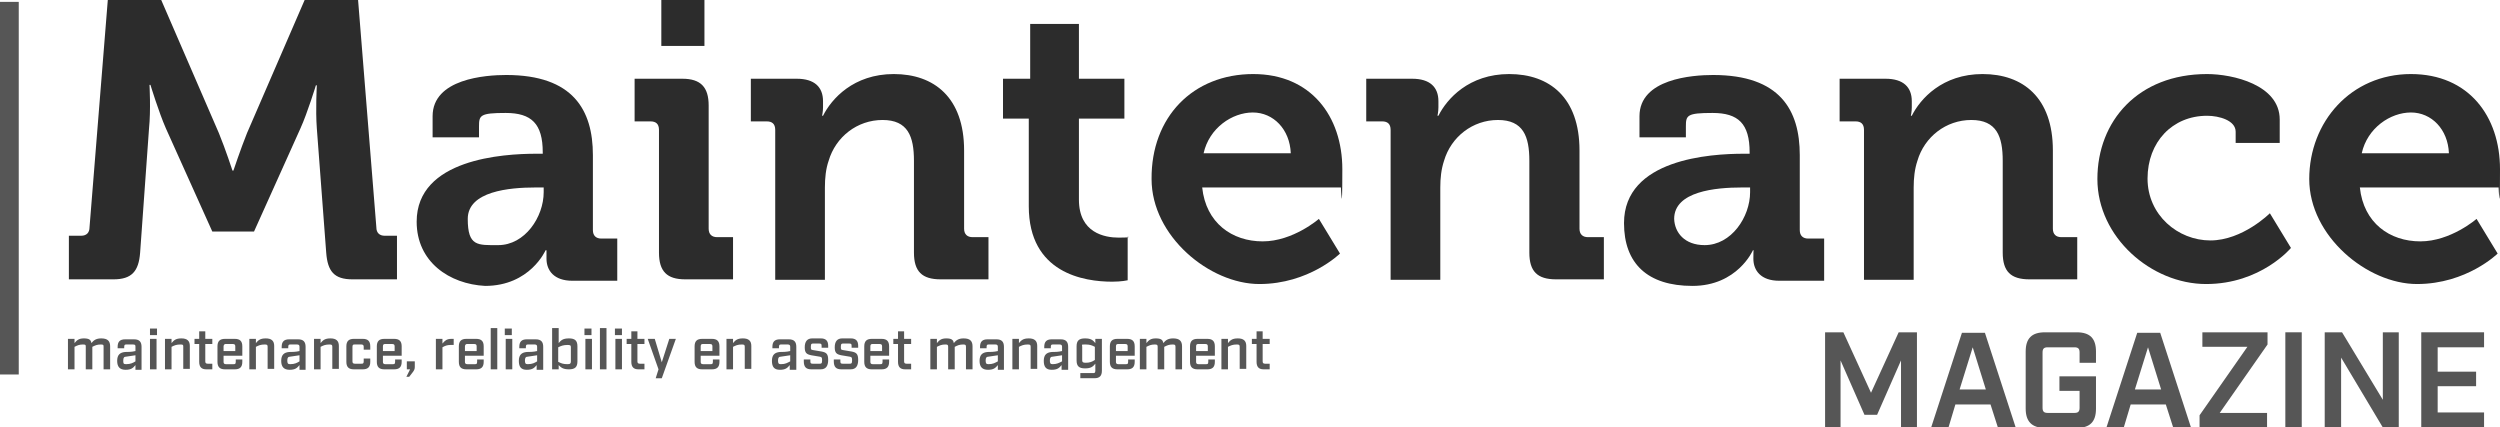 <?xml version="1.0" encoding="UTF-8"?>
<svg id="Laag_1" xmlns="http://www.w3.org/2000/svg" version="1.1" viewBox="0 0 533.4 91.2">
  <!-- Generator: Adobe Illustrator 29.0.1, SVG Export Plug-In . SVG Version: 2.1.0 Build 192)  -->
  <g>
    <path d="M23.5,73.9v4.9h-1.4v-4.8c0-.4,0-.5-.6-.5-.8,0-1.2.2-1.8.5v4.8h-1.4v-4.8c0-.4,0-.5-.6-.5-.8,0-1.2.2-1.8.5v4.8h-1.4v-6.5h1.4v.9c.5-.6.9-1,2-1s1.5.3,1.6,1c.5-.6,1-1,2.1-1,1.4,0,1.9.6,1.9,1.7Z" fill="#565656"/>
    <path d="M25,77c0-1.3.6-1.8,1.7-1.9.5,0,1.4,0,2.2-.2v-.9c0-.3,0-.5-.5-.5h-1.4c-.3,0-.5,0-.5.5v.3h-1.4v-.3c0-1.1.5-1.6,1.6-1.6h1.9c1.1,0,1.6.5,1.6,1.6v4.9h-1.3v-1c-.5.6-.9,1-2.1,1s-1.8-.6-1.8-1.9h0ZM28.9,77.1v-1.3l-2,.3c-.4,0-.6.2-.6.8s0,.8.6.8c1,0,1.5-.3,2-.6Z" fill="#565656"/>
    <path d="M32,70.1h1.5v1.4h-1.5v-1.4ZM32,72.3h1.4v6.5h-1.4v-6.5Z" fill="#565656"/>
    <path d="M35.2,72.3h1.4v.9c.5-.6.9-1,2.1-1s1.8.5,1.8,1.6v4.9h-1.4v-4.7c0-.4,0-.5-.6-.5-.9,0-1.3.2-1.9.5v4.8h-1.4v-6.5Z" fill="#565656"/>
    <path d="M42.5,77.2v-3.8h-1v-1.1h1v-1.6h1.3v1.6h1.5v1.1h-1.5v3.7c0,.3.1.5.5.5h1v1.2h-1.3c-1,0-1.5-.5-1.5-1.6Z" fill="#565656"/>
    <path d="M47.7,75.9v1.3c0,.3.1.5.5.5h1.6c.3,0,.5,0,.5-.5v-.5h1.4v.5c0,1.1-.5,1.6-1.6,1.6h-2.1c-1.1,0-1.6-.5-1.6-1.6v-3.3c0-1.1.5-1.6,1.6-1.6h2.1c1.1,0,1.6.5,1.6,1.6v2h-4ZM47.7,73.9v1h2.5v-1c0-.3-.1-.5-.5-.5h-1.6c-.2,0-.4.2-.4.5Z" fill="#565656"/>
    <path d="M53.2,72.3h1.4v.9c.5-.6.9-1,2.1-1s1.8.5,1.8,1.6v4.9h-1.4v-4.7c0-.4-.1-.5-.6-.5-.9,0-1.3.2-1.9.5v4.8h-1.4v-6.5Z" fill="#565656"/>
    <path d="M60,77c0-1.3.6-1.8,1.7-1.9.5,0,1.4,0,2.2-.2v-.9c0-.3-.1-.5-.5-.5h-1.4c-.3,0-.5,0-.5.5v.3h-1.4v-.3c0-1.1.5-1.6,1.6-1.6h1.9c1.1,0,1.6.5,1.6,1.6v4.9h-1.3v-1c-.5.6-.9,1-2.1,1s-1.8-.6-1.8-1.9ZM63.9,77.1v-1.3l-2,.3c-.4,0-.6.2-.6.8s.1.8.6.8c1,0,1.5-.3,2-.6Z" fill="#565656"/>
    <path d="M67,72.3h1.4v.9c.5-.6.9-1,2.1-1s1.8.5,1.8,1.6v4.9h-1.4v-4.7c0-.4-.1-.5-.6-.5-.9,0-1.3.2-1.9.5v4.8h-1.4v-6.5Z" fill="#565656"/>
    <path d="M73.9,77.2v-3.3c0-1.1.5-1.6,1.6-1.6h1.9c1.1,0,1.6.5,1.6,1.6v.7h-1.4v-.6c0-.3-.1-.5-.5-.5h-1.4c-.3,0-.5,0-.5.5v3.1c0,.3.1.5.5.5h1.4c.3,0,.5,0,.5-.5v-.6h1.4v.7c0,1.1-.5,1.6-1.6,1.6h-1.9c-1.1,0-1.6-.5-1.6-1.6Z" fill="#565656"/>
    <path d="M81.7,75.9v1.3c0,.3.1.5.5.5h1.6c.3,0,.5,0,.5-.5v-.5h1.4v.5c0,1.1-.5,1.6-1.6,1.6h-2.1c-1.1,0-1.6-.5-1.6-1.6v-3.3c0-1.1.5-1.6,1.6-1.6h2.1c1.1,0,1.6.5,1.6,1.6v2h-4ZM81.7,73.9v1h2.5v-1c0-.3-.1-.5-.5-.5h-1.6c-.3,0-.4.2-.4.5Z" fill="#565656"/>
    <path d="M87.5,78.8h-.7v-1.7h1.7v1.2c0,.4-.1.7-.5,1.2l-.7.9h-.6l.8-1.6Z" fill="#565656"/>
    <path d="M93,72.3h1.4v1c.5-.6.9-1,1.9-1h.5v1.3h-.7c-.7,0-1.2.2-1.7.5v4.7h-1.4v-6.5Z" fill="#565656"/>
    <path d="M99.2,75.9v1.3c0,.3.1.5.5.5h1.6c.3,0,.5,0,.5-.5v-.5h1.4v.5c0,1.1-.5,1.6-1.6,1.6h-2.1c-1.1,0-1.6-.5-1.6-1.6v-3.3c0-1.1.5-1.6,1.6-1.6h2.1c1.1,0,1.6.5,1.6,1.6v2h-4ZM99.2,73.9v1h2.5v-1c0-.3-.1-.5-.5-.5h-1.6c-.2,0-.4.2-.4.5Z" fill="#565656"/>
    <path d="M104.7,70h1.4v8.8h-1.4v-8.8Z" fill="#565656"/>
    <path d="M107.7,70.1h1.5v1.4h-1.5v-1.4ZM107.9,72.3h1.4v6.5h-1.4v-6.5Z" fill="#565656"/>
    <path d="M110.7,77c0-1.3.6-1.8,1.7-1.9.5,0,1.4,0,2.2-.2v-.9c0-.3-.1-.5-.5-.5h-1.4c-.3,0-.5,0-.5.5v.3h-1.4v-.3c0-1.1.5-1.6,1.6-1.6h1.9c1.1,0,1.6.5,1.6,1.6v4.9h-1.4v-1c-.5.6-.9,1-2.1,1s-1.7-.6-1.7-1.9h0ZM114.6,77.1v-1.3l-2,.3c-.4,0-.6.2-.6.8s.1.8.6.8c1,0,1.5-.3,2-.6Z" fill="#565656"/>
    <path d="M119.2,77.9v.9h-1.4v-8.8h1.4v3.2c.5-.6.9-1,2.2-1s1.8.5,1.8,1.7v3.2c0,1.2-.5,1.7-1.8,1.7-1.3,0-1.7-.4-2.2-.9h0ZM121.8,77.1v-3c0-.4-.1-.5-.7-.5-.9,0-1.4.2-2,.5v3.1c.6.3,1,.5,2,.5.6,0,.7-.2.7-.6Z" fill="#565656"/>
    <path d="M124.7,70.1h1.5v1.4h-1.5v-1.4ZM124.9,72.3h1.4v6.5h-1.4v-6.5Z" fill="#565656"/>
    <path d="M128,70h1.4v8.8h-1.4v-8.8Z" fill="#565656"/>
    <path d="M131.2,70.1h1.5v1.4h-1.5v-1.4ZM131.3,72.3h1.4v6.5h-1.4v-6.5Z" fill="#565656"/>
    <path d="M134.7,77.2v-3.8h-1v-1.1h1v-1.6h1.3v1.6h1.5v1.1h-1.5v3.7c0,.3.1.5.5.5h1v1.2h-1.3c-1,0-1.5-.5-1.5-1.6Z" fill="#565656"/>
    <path d="M140.5,78.8l-2.3-6.5h1.5l1.5,5,1.6-5h1.4l-3,8.4h-1.3l.6-1.9Z" fill="#565656"/>
    <path d="M149.5,75.9v1.3c0,.3.1.5.5.5h1.6c.3,0,.5,0,.5-.5v-.5h1.4v.5c0,1.1-.5,1.6-1.6,1.6h-2.1c-1.1,0-1.6-.5-1.6-1.6v-3.3c0-1.1.5-1.6,1.6-1.6h2.1c1.1,0,1.6.5,1.6,1.6v2h-4ZM149.5,73.9v1h2.5v-1c0-.3-.1-.5-.5-.5h-1.6c-.3,0-.4.2-.4.5Z" fill="#565656"/>
    <path d="M155,72.3h1.4v.9c.5-.6.9-1,2.1-1s1.8.5,1.8,1.6v4.9h-1.4v-4.7c0-.4-.1-.5-.6-.5-.9,0-1.3.2-1.9.5v4.8h-1.4v-6.5Z" fill="#565656"/>
    <path d="M164.7,77c0-1.3.6-1.8,1.7-1.9.5,0,1.4,0,2.2-.2v-.9c0-.3-.1-.5-.5-.5h-1.4c-.3,0-.5,0-.5.5v.3h-1.4v-.3c0-1.1.5-1.6,1.6-1.6h1.9c1.1,0,1.6.5,1.6,1.6v4.9h-1.4v-1c-.5.6-.9,1-2.1,1s-1.7-.6-1.7-1.9h0ZM168.6,77.1v-1.3l-2,.3c-.4,0-.6.2-.6.8s.1.8.6.8c1,0,1.4-.3,2-.6Z" fill="#565656"/>
    <path d="M171.5,77.1v-.4h1.4v.4c0,.4.1.5.5.5h1.5c.3,0,.5,0,.5-.7s-.1-.7-.5-.8l-1.8-.3c-1-.2-1.4-.5-1.4-1.7s.5-1.9,1.6-1.9h1.8c1.1,0,1.6.5,1.6,1.6v.4h-1.4v-.4c0-.4-.1-.5-.5-.5h-1.3c-.3,0-.5,0-.5.7s.1.6.5.7l1.8.3c1,.2,1.4.5,1.4,1.8s-.5,2-1.6,2h-2c-1.1,0-1.6-.5-1.6-1.7Z" fill="#565656"/>
    <path d="M177.9,77.1v-.4h1.4v.4c0,.4.1.5.5.5h1.5c.3,0,.5,0,.5-.7s-.1-.7-.5-.8l-1.8-.3c-1-.2-1.4-.5-1.4-1.7s.5-1.9,1.6-1.9h1.8c1.1,0,1.6.5,1.6,1.6v.4h-1.4v-.4c0-.4-.1-.5-.5-.5h-1.3c-.3,0-.5,0-.5.7s.1.6.5.7l1.8.3c1,.2,1.4.5,1.4,1.8s-.5,2-1.6,2h-2c-1.1,0-1.6-.5-1.6-1.7Z" fill="#565656"/>
    <path d="M185.7,75.9v1.3c0,.3.1.5.5.5h1.6c.3,0,.5,0,.5-.5v-.5h1.4v.5c0,1.1-.5,1.6-1.6,1.6h-2.1c-1.1,0-1.6-.5-1.6-1.6v-3.3c0-1.1.5-1.6,1.6-1.6h2.1c1.1,0,1.6.5,1.6,1.6v2h-4ZM185.7,73.9v1h2.5v-1c0-.3-.1-.5-.5-.5h-1.6c-.3,0-.4.2-.4.5Z" fill="#565656"/>
    <path d="M191.6,77.2v-3.8h-1v-1.1h1v-1.6h1.3v1.6h1.5v1.1h-1.5v3.7c0,.3.1.5.5.5h1v1.2h-1.3c-1,0-1.5-.5-1.5-1.6Z" fill="#565656"/>
    <path d="M207.5,73.9v4.9h-1.4v-4.8c0-.4-.1-.5-.6-.5-.8,0-1.2.2-1.8.5v4.8h-1.4v-4.8c0-.4-.1-.5-.6-.5-.8,0-1.2.2-1.8.5v4.8h-1.4v-6.5h1.4v.9c.5-.6.9-1,2-1s1.5.3,1.6,1c.5-.6,1-1,2.1-1,1.4,0,1.9.6,1.9,1.7h0Z" fill="#565656"/>
    <path d="M209,77c0-1.3.6-1.8,1.7-1.9.5,0,1.4,0,2.2-.2v-.9c0-.3-.1-.5-.5-.5h-1.4c-.3,0-.5,0-.5.5v.3h-1.4v-.3c0-1.1.5-1.6,1.6-1.6h1.9c1.1,0,1.6.5,1.6,1.6v4.9h-1.3v-1c-.5.6-.9,1-2.1,1s-1.8-.6-1.8-1.9h0ZM212.9,77.1v-1.3l-2,.3c-.4,0-.6.2-.6.8s.1.8.6.8c1,0,1.4-.3,2-.6Z" fill="#565656"/>
    <path d="M216,72.3h1.4v.9c.5-.6.9-1,2.1-1s1.8.5,1.8,1.6v4.9h-1.4v-4.7c0-.4-.1-.5-.6-.5-.9,0-1.3.2-1.9.5v4.8h-1.4v-6.5Z" fill="#565656"/>
    <path d="M222.7,77c0-1.3.6-1.8,1.7-1.9.5,0,1.4,0,2.2-.2v-.9c0-.3-.1-.5-.5-.5h-1.4c-.3,0-.5,0-.5.5v.3h-1.4v-.3c0-1.1.5-1.6,1.6-1.6h1.9c1.1,0,1.6.5,1.6,1.6v4.9h-1.4v-1c-.5.6-.9,1-2.1,1s-1.7-.6-1.7-1.9h0ZM226.6,77.1v-1.3l-2,.3c-.4,0-.6.2-.6.8s.1.8.6.8c.9,0,1.4-.3,2-.6Z" fill="#565656"/>
    <path d="M230.4,79.6h2.8c.3,0,.5,0,.5-.5v-1.5c-.5.6-.9,1-2.2,1s-1.8-.5-1.8-1.7v-3c0-1.2.5-1.7,1.8-1.7s1.7.4,2.2,1v-.9h1.4v6.8c0,1.1-.5,1.6-1.6,1.6h-3v-1.1h0ZM233.6,76.8v-2.8c-.6-.3-1-.5-2-.5s-.7,0-.7.5v2.9c0,.3.1.5.7.5.9,0,1.4-.2,2-.6Z" fill="#565656"/>
    <path d="M238.1,75.9v1.3c0,.3.1.5.5.5h1.6c.3,0,.5,0,.5-.5v-.5h1.4v.5c0,1.1-.5,1.6-1.6,1.6h-2.1c-1.1,0-1.6-.5-1.6-1.6v-3.3c0-1.1.5-1.6,1.6-1.6h2.1c1.1,0,1.6.5,1.6,1.6v2h-4ZM238.1,73.9v1h2.5v-1c0-.3-.1-.5-.5-.5h-1.6c-.3,0-.4.2-.4.5Z" fill="#565656"/>
    <path d="M252.2,73.9v4.9h-1.4v-4.8c0-.4-.1-.5-.6-.5-.8,0-1.2.2-1.8.5v4.8h-1.4v-4.8c0-.4-.1-.5-.6-.5-.8,0-1.2.2-1.8.5v4.8h-1.4v-6.5h1.4v.9c.5-.6.9-1,2-1s1.5.3,1.6,1c.5-.6,1-1,2.1-1,1.4,0,1.9.6,1.9,1.7h0Z" fill="#565656"/>
    <path d="M255.2,75.9v1.3c0,.3.1.5.5.5h1.6c.3,0,.5,0,.5-.5v-.5h1.4v.5c0,1.1-.5,1.6-1.6,1.6h-2.1c-1.1,0-1.6-.5-1.6-1.6v-3.3c0-1.1.5-1.6,1.6-1.6h2.1c1.1,0,1.6.5,1.6,1.6v2h-4ZM255.2,73.9v1h2.5v-1c0-.3-.1-.5-.5-.5h-1.6c-.3,0-.4.2-.4.5Z" fill="#565656"/>
    <path d="M260.6,72.3h1.4v.9c.5-.6.9-1,2.1-1s1.8.5,1.8,1.6v4.9h-1.4v-4.7c0-.4-.1-.5-.6-.5-.9,0-1.3.2-1.9.5v4.8h-1.4v-6.5Z" fill="#565656"/>
    <path d="M268.1,77.2v-3.8h-1v-1.1h1v-1.6h1.3v1.6h1.5v1.1h-1.5v3.7c0,.3.1.5.5.5h1v1.2h-1.3c-1,0-1.5-.5-1.5-1.6Z" fill="#565656"/>
  </g>
  <path d="M14.7,50.3h2.6c1.2,0,1.8-.7,1.8-1.8L23,0h11.4l12.3,28.4c1.4,3.4,2.9,8,2.9,8h.2s1.5-4.5,2.9-8L65,0h11.4l3.9,48.5c0,1.2.7,1.8,1.8,1.8h2.6v9.3h-9.5c-3.9,0-5.3-1.7-5.6-5.7l-2-26.5c-.3-3.9,0-9.2,0-9.2h-.2s-1.8,5.9-3.3,9.2l-9.9,22h-8.9l-9.9-22c-1.5-3.4-3.3-9.3-3.3-9.3h-.2s.3,5.4-.1,9.3l-1.9,26.5c-.3,4-1.8,5.7-5.7,5.7h-9.5v-9.3h0Z" fill="#2c2c2c"/>
  <path d="M114.5,32.8h1.3v-.3c0-6.1-2.4-8.4-7.9-8.4s-5.7.5-5.7,2.9v2.3h-9.9v-4.5c0-8,11.3-8.8,15.7-8.8,14.3,0,18.5,7.5,18.5,17.1v16c0,1.2.7,1.8,1.8,1.8h3.4v9h-9.6c-3.9,0-5.5-2.2-5.5-4.7s0-1.8,0-1.8h-.2s-3.3,7.6-12.9,7.6c-7.6-.4-14.6-5.1-14.6-13.7,0-13.4,18.5-14.5,25.5-14.5ZM106.3,52.3c5.7,0,9.7-6,9.7-11.3v-1h-1.8c-5.5,0-14.4.8-14.4,6.7s2.1,5.6,6.5,5.6Z" fill="#2c2c2c"/>
  <path d="M140.6,27.7c0-1.3-.7-1.8-1.8-1.8h-3.4v-9.1h10.2c3.9,0,5.6,1.8,5.6,5.7v26.3c0,1.2.7,1.8,1.8,1.8h3.4v9h-10.2c-3.9,0-5.6-1.7-5.6-5.7v-26.2ZM141.1,0h9.2v9.8h-9.2V0Z" fill="#2c2c2c"/>
  <path d="M165.4,27.7c0-1.3-.7-1.8-1.8-1.8h-3.4v-9.1h9.8c3.8,0,5.6,1.8,5.6,4.8v1.3c0,.9-.2,1.8-.2,1.8h.2c1.8-3.6,6.5-8.9,15.1-8.9s15,5,15,16.3v16.7c0,1.2.7,1.8,1.8,1.8h3.4v9h-10.2c-4,0-5.7-1.7-5.7-5.7v-19.6c0-5.2-1.3-8.7-6.7-8.7s-10,3.6-11.5,8.7c-.6,1.7-.8,3.7-.8,5.7v19.7h-10.6v-32Z" fill="#2c2c2c"/>
  <path d="M219.6,25.3h-5.6v-8.5h5.8V5.1h10.4v11.7h9.7v8.5h-9.7v17.3c0,7.1,5.5,8.1,8.5,8.1s1.9-.2,1.9-.2v9.3s-1.3.3-3.3.3c-6,0-17.8-1.8-17.8-16.1v-18.7h.1Z" fill="#2c2c2c"/>
  <path d="M267.4,15.8c12.3,0,19,9,19,20.3s-.3,3.9-.3,3.9h-29.6c.8,7.6,6.4,11.5,12.9,11.5s12-4.8,12-4.8l4.5,7.4s-6.6,6.5-17.2,6.5-23-10.2-23-22.4c-.1-13.2,8.8-22.4,21.7-22.4ZM275.4,32.7c-.2-5.1-3.7-8.7-8.1-8.7s-9.3,3.3-10.5,8.7h18.6Z" fill="#2c2c2c"/>
  <path d="M296.7,27.7c0-1.3-.7-1.8-1.8-1.8h-3.4v-9.1h9.8c3.8,0,5.6,1.8,5.6,4.8v1.3c0,.9-.2,1.8-.2,1.8h.2c1.8-3.6,6.5-8.9,15.1-8.9s15,5,15,16.3v16.7c0,1.2.7,1.8,1.8,1.8h3.4v9h-10.2c-4,0-5.7-1.7-5.7-5.7v-19.6c0-5.2-1.3-8.7-6.7-8.7s-10,3.6-11.5,8.7c-.6,1.8-.8,3.7-.8,5.7v19.7h-10.6v-32Z" fill="#2c2c2c"/>
  <path d="M372,32.8h1.3v-.3c0-6.1-2.4-8.4-7.9-8.4s-5.7.5-5.7,2.9v2.3h-9.9v-4.5c0-8,11.3-8.8,15.7-8.8,14.3,0,18.5,7.5,18.5,17.1v16c0,1.2.7,1.8,1.8,1.8h3.4v9h-9.6c-3.9,0-5.5-2.2-5.5-4.7s.1-1.8.1-1.8h-.2s-3.3,7.6-12.9,7.6-14.6-4.8-14.6-13.4c0-13.7,18.5-14.8,25.5-14.8h0ZM363.7,52.3c5.7,0,9.7-6,9.7-11.3v-1h-1.8c-5.5,0-14.4.8-14.4,6.7.1,2.9,2.2,5.6,6.5,5.6h0Z" fill="#2c2c2c"/>
  <path d="M397.7,27.7c0-1.3-.7-1.8-1.8-1.8h-3.4v-9.1h9.8c3.8,0,5.6,1.8,5.6,4.8v1.3c0,.9-.2,1.8-.2,1.8h.2c1.8-3.6,6.5-8.9,15.1-8.9s15,5,15,16.3v16.7c0,1.2.7,1.8,1.8,1.8h3.4v9h-10.2c-4,0-5.7-1.7-5.7-5.7v-19.6c0-5.2-1.3-8.7-6.7-8.7s-10,3.6-11.5,8.7c-.6,1.8-.8,3.7-.8,5.7v19.7h-10.6v-32Z" fill="#2c2c2c"/>
  <path d="M470.9,15.8c5.5,0,15.5,2.3,15.5,9.7v5h-9.4v-2.4c0-2.4-3.5-3.4-6.1-3.4-7.4,0-12.7,5.6-12.7,13.4s6.5,13.2,13.4,13.2,12.7-5.8,12.7-5.8l4.5,7.4s-6.4,7.7-18.1,7.7-23.2-10-23.2-22.4,8.7-22.4,23.4-22.4h0Z" fill="#2c2c2c"/>
  <path d="M514.4,15.8c12.3,0,19,9,19,20.3s-.3,3.9-.3,3.9h-29.6c.8,7.6,6.4,11.5,12.9,11.5s12-4.8,12-4.8l4.5,7.4s-6.6,6.5-17.2,6.5-23-10.2-23-22.4,8.9-22.4,21.7-22.4ZM522.5,32.7c-.2-5.1-3.7-8.7-8.1-8.7s-9.3,3.3-10.5,8.7h18.6Z" fill="#2c2c2c"/>
  <path d="M389.4,70.9h3.9l5.9,12.9,5.9-12.9h3.9v20.3h-3.4v-14.3l-5.1,11.6h-2.7l-5.1-11.6v14.4h-3.3v-20.4Z" fill="#565656"/>
  <path d="M424.7,86.3h-7.5l-1.5,5h-3.7l6.6-20.3h4.9l6.6,20.3h-3.8l-1.6-5ZM423.7,83.1l-2.8-9-2.8,9h5.6Z" fill="#565656"/>
  <path d="M432.2,87.2v-12.2c0-2.8,1.3-4.1,4.1-4.1h6.8c2.8,0,4.1,1.3,4.1,4.1v2.4h-3.5v-2.2c0-.8-.3-1.1-1.1-1.1h-5.7c-.8,0-1.1.3-1.1,1.1v11.8c0,.8.3,1.1,1.1,1.1h5.7c.8,0,1.1-.3,1.1-1.1v-3.6h-4.3v-3.1h7.8v6.9c0,2.8-1.3,4.1-4.1,4.1h-6.8c-2.8,0-4.1-1.4-4.1-4.1h0Z" fill="#565656"/>
  <path d="M462.1,86.3h-7.5l-1.5,5h-3.7l6.6-20.3h4.9l6.6,20.3h-3.8l-1.6-5ZM461.1,83.1l-2.8-9-2.8,9h5.6Z" fill="#565656"/>
  <path d="M469.3,88.6l10.2-14.6h-9.6v-3.1h13.9v2.6l-10.2,14.6h10.1v3.1h-14.4v-2.6Z" fill="#565656"/>
  <path d="M487.6,70.9h3.5v20.3h-3.5v-20.3Z" fill="#565656"/>
  <path d="M496,70.9h3.7l8.7,14.4v-14.4h3.4v20.3h-3.4l-8.9-14.9v14.9h-3.5v-20.3Z" fill="#565656"/>
  <path d="M516.6,70.9h13.4v3.2h-9.9v5.2h8.2v3.1h-8.2v5.6h9.9v3.2h-13.4v-20.3Z" fill="#565656"/>
  <path d="M0,.4h4v79.5H0V.4Z" fill="#565656"/>
</svg>